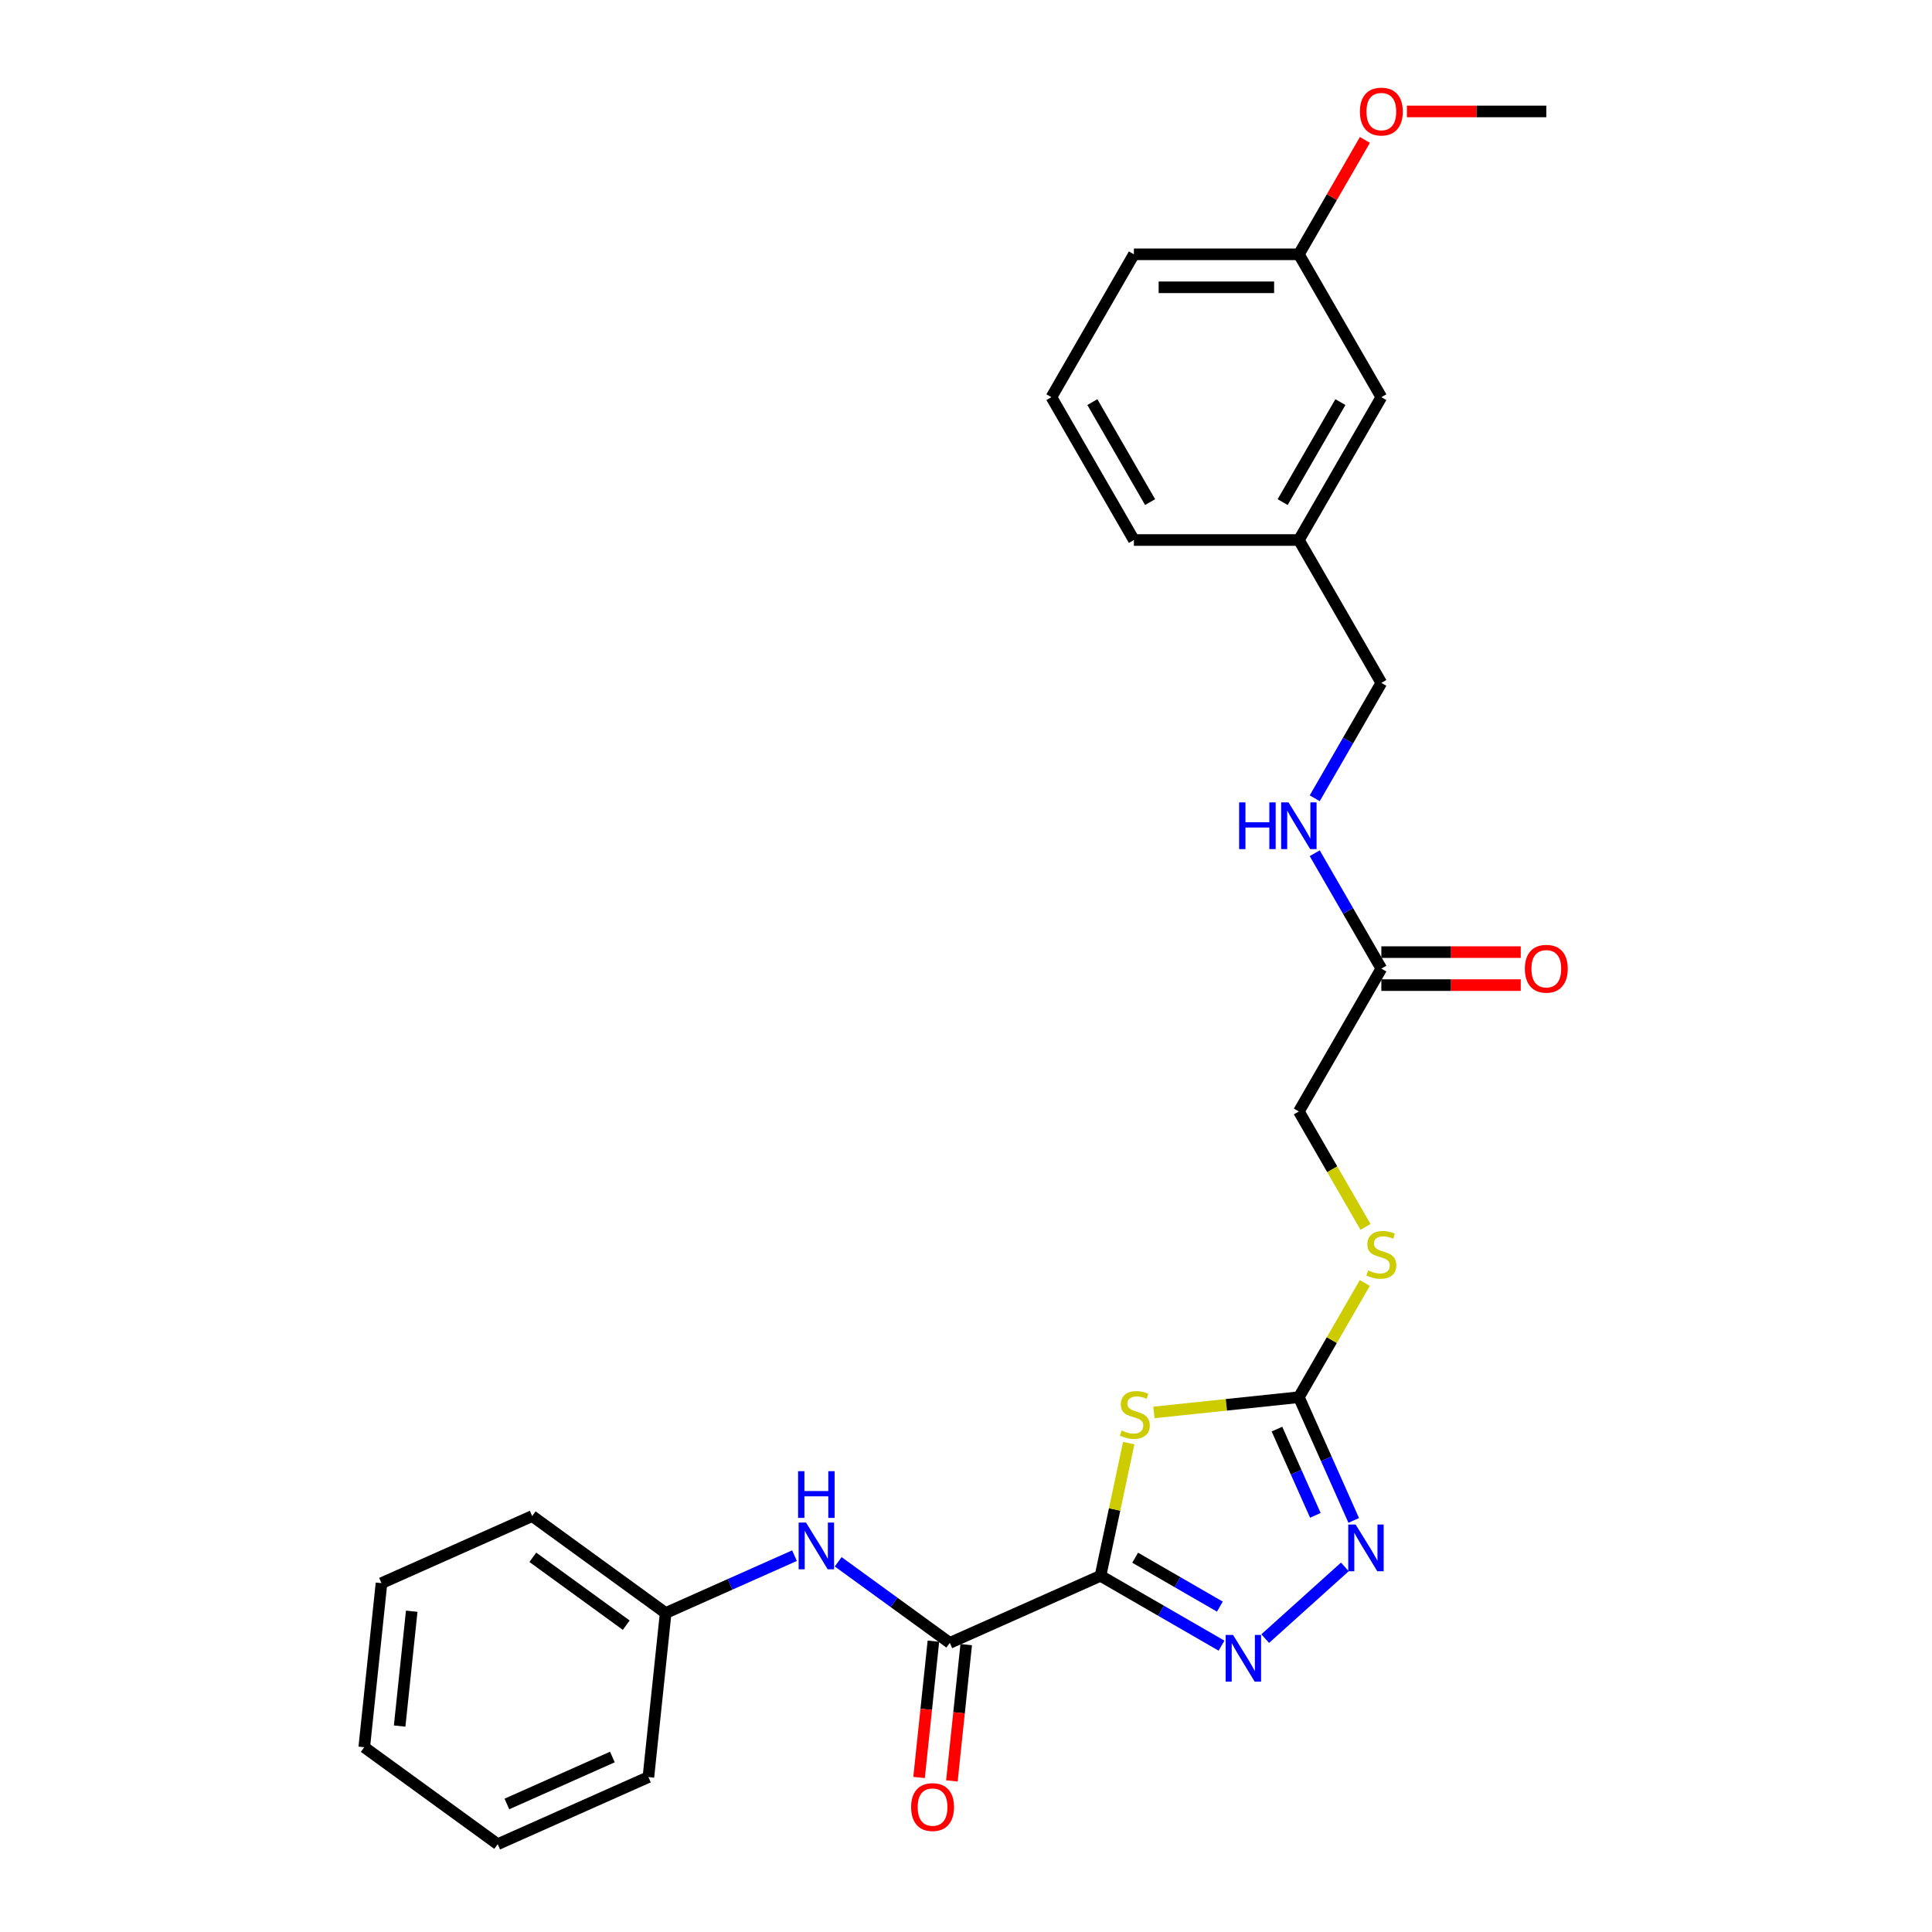 <?xml version='1.0' encoding='iso-8859-1'?>
<svg version='1.1' baseProfile='full'
              xmlns='http://www.w3.org/2000/svg'
                      xmlns:rdkit='http://www.rdkit.org/xml'
                      xmlns:xlink='http://www.w3.org/1999/xlink'
                  xml:space='preserve'
width='1000px' height='1000px' viewBox='0 0 1000 1000'>
<!-- END OF HEADER -->
<rect style='opacity:1.0;fill:#FFFFFF;stroke:none' width='1000' height='1000' x='0' y='0'> </rect>
<path class='bond-0' d='M 569.621,815.63 L 576.92,781.29' style='fill:none;fill-rule:evenodd;stroke:#000000;stroke-width:6px;stroke-linecap:butt;stroke-linejoin:miter;stroke-opacity:1' />
<path class='bond-0' d='M 576.92,781.29 L 584.219,746.951' style='fill:none;fill-rule:evenodd;stroke:#CCCC00;stroke-width:6px;stroke-linecap:butt;stroke-linejoin:miter;stroke-opacity:1' />
<path class='bond-1' d='M 569.621,815.63 L 600.941,833.712' style='fill:none;fill-rule:evenodd;stroke:#000000;stroke-width:6px;stroke-linecap:butt;stroke-linejoin:miter;stroke-opacity:1' />
<path class='bond-1' d='M 600.941,833.712 L 632.261,851.795' style='fill:none;fill-rule:evenodd;stroke:#0000FF;stroke-width:6px;stroke-linecap:butt;stroke-linejoin:miter;stroke-opacity:1' />
<path class='bond-1' d='M 587.555,806.266 L 609.479,818.923' style='fill:none;fill-rule:evenodd;stroke:#000000;stroke-width:6px;stroke-linecap:butt;stroke-linejoin:miter;stroke-opacity:1' />
<path class='bond-1' d='M 609.479,818.923 L 631.403,831.581' style='fill:none;fill-rule:evenodd;stroke:#0000FF;stroke-width:6px;stroke-linecap:butt;stroke-linejoin:miter;stroke-opacity:1' />
<path class='bond-4' d='M 569.621,815.63 L 491.618,850.359' style='fill:none;fill-rule:evenodd;stroke:#000000;stroke-width:6px;stroke-linecap:butt;stroke-linejoin:miter;stroke-opacity:1' />
<path class='bond-2' d='M 597.261,731.072 L 634.775,727.129' style='fill:none;fill-rule:evenodd;stroke:#CCCC00;stroke-width:6px;stroke-linecap:butt;stroke-linejoin:miter;stroke-opacity:1' />
<path class='bond-2' d='M 634.775,727.129 L 672.29,723.186' style='fill:none;fill-rule:evenodd;stroke:#000000;stroke-width:6px;stroke-linecap:butt;stroke-linejoin:miter;stroke-opacity:1' />
<path class='bond-3' d='M 654.871,848.143 L 696.094,811.025' style='fill:none;fill-rule:evenodd;stroke:#0000FF;stroke-width:6px;stroke-linecap:butt;stroke-linejoin:miter;stroke-opacity:1' />
<path class='bond-7' d='M 672.29,723.186 L 689.352,693.634' style='fill:none;fill-rule:evenodd;stroke:#000000;stroke-width:6px;stroke-linecap:butt;stroke-linejoin:miter;stroke-opacity:1' />
<path class='bond-7' d='M 689.352,693.634 L 706.414,664.081' style='fill:none;fill-rule:evenodd;stroke:#CCCC00;stroke-width:6px;stroke-linecap:butt;stroke-linejoin:miter;stroke-opacity:1' />
<path class='bond-27' d='M 672.29,723.186 L 686.488,755.075' style='fill:none;fill-rule:evenodd;stroke:#000000;stroke-width:6px;stroke-linecap:butt;stroke-linejoin:miter;stroke-opacity:1' />
<path class='bond-27' d='M 686.488,755.075 L 700.685,786.964' style='fill:none;fill-rule:evenodd;stroke:#0000FF;stroke-width:6px;stroke-linecap:butt;stroke-linejoin:miter;stroke-opacity:1' />
<path class='bond-27' d='M 660.949,739.699 L 670.887,762.021' style='fill:none;fill-rule:evenodd;stroke:#000000;stroke-width:6px;stroke-linecap:butt;stroke-linejoin:miter;stroke-opacity:1' />
<path class='bond-27' d='M 670.887,762.021 L 680.826,784.343' style='fill:none;fill-rule:evenodd;stroke:#0000FF;stroke-width:6px;stroke-linecap:butt;stroke-linejoin:miter;stroke-opacity:1' />
<path class='bond-5' d='M 491.618,850.359 L 462.732,829.372' style='fill:none;fill-rule:evenodd;stroke:#000000;stroke-width:6px;stroke-linecap:butt;stroke-linejoin:miter;stroke-opacity:1' />
<path class='bond-5' d='M 462.732,829.372 L 433.846,808.385' style='fill:none;fill-rule:evenodd;stroke:#0000FF;stroke-width:6px;stroke-linecap:butt;stroke-linejoin:miter;stroke-opacity:1' />
<path class='bond-8' d='M 483.127,849.466 L 479.419,884.744' style='fill:none;fill-rule:evenodd;stroke:#000000;stroke-width:6px;stroke-linecap:butt;stroke-linejoin:miter;stroke-opacity:1' />
<path class='bond-8' d='M 479.419,884.744 L 475.711,920.021' style='fill:none;fill-rule:evenodd;stroke:#FF0000;stroke-width:6px;stroke-linecap:butt;stroke-linejoin:miter;stroke-opacity:1' />
<path class='bond-8' d='M 500.11,851.251 L 496.402,886.529' style='fill:none;fill-rule:evenodd;stroke:#000000;stroke-width:6px;stroke-linecap:butt;stroke-linejoin:miter;stroke-opacity:1' />
<path class='bond-8' d='M 496.402,886.529 L 492.694,921.806' style='fill:none;fill-rule:evenodd;stroke:#FF0000;stroke-width:6px;stroke-linecap:butt;stroke-linejoin:miter;stroke-opacity:1' />
<path class='bond-12' d='M 411.236,805.204 L 377.887,820.052' style='fill:none;fill-rule:evenodd;stroke:#0000FF;stroke-width:6px;stroke-linecap:butt;stroke-linejoin:miter;stroke-opacity:1' />
<path class='bond-12' d='M 377.887,820.052 L 344.539,834.9' style='fill:none;fill-rule:evenodd;stroke:#000000;stroke-width:6px;stroke-linecap:butt;stroke-linejoin:miter;stroke-opacity:1' />
<path class='bond-6' d='M 714.982,501.351 L 672.29,575.296' style='fill:none;fill-rule:evenodd;stroke:#000000;stroke-width:6px;stroke-linecap:butt;stroke-linejoin:miter;stroke-opacity:1' />
<path class='bond-9' d='M 714.982,501.351 L 697.742,471.491' style='fill:none;fill-rule:evenodd;stroke:#000000;stroke-width:6px;stroke-linecap:butt;stroke-linejoin:miter;stroke-opacity:1' />
<path class='bond-9' d='M 697.742,471.491 L 680.503,441.631' style='fill:none;fill-rule:evenodd;stroke:#0000FF;stroke-width:6px;stroke-linecap:butt;stroke-linejoin:miter;stroke-opacity:1' />
<path class='bond-10' d='M 714.982,509.89 L 751.057,509.89' style='fill:none;fill-rule:evenodd;stroke:#000000;stroke-width:6px;stroke-linecap:butt;stroke-linejoin:miter;stroke-opacity:1' />
<path class='bond-10' d='M 751.057,509.89 L 787.132,509.89' style='fill:none;fill-rule:evenodd;stroke:#FF0000;stroke-width:6px;stroke-linecap:butt;stroke-linejoin:miter;stroke-opacity:1' />
<path class='bond-10' d='M 714.982,492.813 L 751.057,492.813' style='fill:none;fill-rule:evenodd;stroke:#000000;stroke-width:6px;stroke-linecap:butt;stroke-linejoin:miter;stroke-opacity:1' />
<path class='bond-10' d='M 751.057,492.813 L 787.132,492.813' style='fill:none;fill-rule:evenodd;stroke:#FF0000;stroke-width:6px;stroke-linecap:butt;stroke-linejoin:miter;stroke-opacity:1' />
<path class='bond-11' d='M 706.789,635.05 L 689.539,605.173' style='fill:none;fill-rule:evenodd;stroke:#CCCC00;stroke-width:6px;stroke-linecap:butt;stroke-linejoin:miter;stroke-opacity:1' />
<path class='bond-11' d='M 689.539,605.173 L 672.29,575.296' style='fill:none;fill-rule:evenodd;stroke:#000000;stroke-width:6px;stroke-linecap:butt;stroke-linejoin:miter;stroke-opacity:1' />
<path class='bond-13' d='M 680.503,413.181 L 697.742,383.321' style='fill:none;fill-rule:evenodd;stroke:#0000FF;stroke-width:6px;stroke-linecap:butt;stroke-linejoin:miter;stroke-opacity:1' />
<path class='bond-13' d='M 697.742,383.321 L 714.982,353.461' style='fill:none;fill-rule:evenodd;stroke:#000000;stroke-width:6px;stroke-linecap:butt;stroke-linejoin:miter;stroke-opacity:1' />
<path class='bond-21' d='M 344.539,834.9 L 275.461,784.712' style='fill:none;fill-rule:evenodd;stroke:#000000;stroke-width:6px;stroke-linecap:butt;stroke-linejoin:miter;stroke-opacity:1' />
<path class='bond-21' d='M 324.14,841.187 L 275.785,806.056' style='fill:none;fill-rule:evenodd;stroke:#000000;stroke-width:6px;stroke-linecap:butt;stroke-linejoin:miter;stroke-opacity:1' />
<path class='bond-22' d='M 344.539,834.9 L 335.614,919.817' style='fill:none;fill-rule:evenodd;stroke:#000000;stroke-width:6px;stroke-linecap:butt;stroke-linejoin:miter;stroke-opacity:1' />
<path class='bond-15' d='M 714.982,353.461 L 672.29,279.516' style='fill:none;fill-rule:evenodd;stroke:#000000;stroke-width:6px;stroke-linecap:butt;stroke-linejoin:miter;stroke-opacity:1' />
<path class='bond-14' d='M 714.982,205.572 L 672.29,279.516' style='fill:none;fill-rule:evenodd;stroke:#000000;stroke-width:6px;stroke-linecap:butt;stroke-linejoin:miter;stroke-opacity:1' />
<path class='bond-14' d='M 693.789,208.125 L 663.905,259.886' style='fill:none;fill-rule:evenodd;stroke:#000000;stroke-width:6px;stroke-linecap:butt;stroke-linejoin:miter;stroke-opacity:1' />
<path class='bond-16' d='M 714.982,205.572 L 672.29,131.627' style='fill:none;fill-rule:evenodd;stroke:#000000;stroke-width:6px;stroke-linecap:butt;stroke-linejoin:miter;stroke-opacity:1' />
<path class='bond-19' d='M 672.29,279.516 L 586.906,279.516' style='fill:none;fill-rule:evenodd;stroke:#000000;stroke-width:6px;stroke-linecap:butt;stroke-linejoin:miter;stroke-opacity:1' />
<path class='bond-17' d='M 672.29,131.627 L 689.382,102.023' style='fill:none;fill-rule:evenodd;stroke:#000000;stroke-width:6px;stroke-linecap:butt;stroke-linejoin:miter;stroke-opacity:1' />
<path class='bond-17' d='M 689.382,102.023 L 706.473,72.419' style='fill:none;fill-rule:evenodd;stroke:#FF0000;stroke-width:6px;stroke-linecap:butt;stroke-linejoin:miter;stroke-opacity:1' />
<path class='bond-29' d='M 672.29,131.627 L 586.906,131.627' style='fill:none;fill-rule:evenodd;stroke:#000000;stroke-width:6px;stroke-linecap:butt;stroke-linejoin:miter;stroke-opacity:1' />
<path class='bond-29' d='M 659.482,148.703 L 599.713,148.703' style='fill:none;fill-rule:evenodd;stroke:#000000;stroke-width:6px;stroke-linecap:butt;stroke-linejoin:miter;stroke-opacity:1' />
<path class='bond-23' d='M 728.217,57.682 L 764.291,57.682' style='fill:none;fill-rule:evenodd;stroke:#FF0000;stroke-width:6px;stroke-linecap:butt;stroke-linejoin:miter;stroke-opacity:1' />
<path class='bond-23' d='M 764.291,57.682 L 800.366,57.682' style='fill:none;fill-rule:evenodd;stroke:#000000;stroke-width:6px;stroke-linecap:butt;stroke-linejoin:miter;stroke-opacity:1' />
<path class='bond-18' d='M 544.213,205.572 L 586.906,279.516' style='fill:none;fill-rule:evenodd;stroke:#000000;stroke-width:6px;stroke-linecap:butt;stroke-linejoin:miter;stroke-opacity:1' />
<path class='bond-18' d='M 565.406,208.125 L 595.291,259.886' style='fill:none;fill-rule:evenodd;stroke:#000000;stroke-width:6px;stroke-linecap:butt;stroke-linejoin:miter;stroke-opacity:1' />
<path class='bond-20' d='M 544.213,205.572 L 586.906,131.627' style='fill:none;fill-rule:evenodd;stroke:#000000;stroke-width:6px;stroke-linecap:butt;stroke-linejoin:miter;stroke-opacity:1' />
<path class='bond-24' d='M 275.461,784.712 L 197.459,819.441' style='fill:none;fill-rule:evenodd;stroke:#000000;stroke-width:6px;stroke-linecap:butt;stroke-linejoin:miter;stroke-opacity:1' />
<path class='bond-25' d='M 335.614,919.817 L 257.611,954.545' style='fill:none;fill-rule:evenodd;stroke:#000000;stroke-width:6px;stroke-linecap:butt;stroke-linejoin:miter;stroke-opacity:1' />
<path class='bond-25' d='M 316.967,909.425 L 262.366,933.736' style='fill:none;fill-rule:evenodd;stroke:#000000;stroke-width:6px;stroke-linecap:butt;stroke-linejoin:miter;stroke-opacity:1' />
<path class='bond-28' d='M 197.459,819.441 L 188.534,904.358' style='fill:none;fill-rule:evenodd;stroke:#000000;stroke-width:6px;stroke-linecap:butt;stroke-linejoin:miter;stroke-opacity:1' />
<path class='bond-28' d='M 213.103,833.964 L 206.856,893.405' style='fill:none;fill-rule:evenodd;stroke:#000000;stroke-width:6px;stroke-linecap:butt;stroke-linejoin:miter;stroke-opacity:1' />
<path class='bond-26' d='M 257.611,954.545 L 188.534,904.358' style='fill:none;fill-rule:evenodd;stroke:#000000;stroke-width:6px;stroke-linecap:butt;stroke-linejoin:miter;stroke-opacity:1' />
<path  class='atom-1' d='M 580.543 740.411
Q 580.816 740.513, 581.943 740.991
Q 583.07 741.469, 584.299 741.777
Q 585.563 742.05, 586.793 742.05
Q 589.081 742.05, 590.413 740.957
Q 591.745 739.83, 591.745 737.883
Q 591.745 736.551, 591.062 735.732
Q 590.413 734.912, 589.388 734.468
Q 588.364 734.024, 586.656 733.512
Q 584.504 732.863, 583.207 732.248
Q 581.943 731.633, 581.021 730.335
Q 580.133 729.038, 580.133 726.852
Q 580.133 723.812, 582.182 721.934
Q 584.265 720.055, 588.364 720.055
Q 591.164 720.055, 594.341 721.387
L 593.555 724.017
Q 590.652 722.822, 588.466 722.822
Q 586.11 722.822, 584.812 723.812
Q 583.514 724.768, 583.548 726.442
Q 583.548 727.74, 584.197 728.525
Q 584.88 729.311, 585.836 729.755
Q 586.827 730.199, 588.466 730.711
Q 590.652 731.394, 591.95 732.077
Q 593.248 732.76, 594.17 734.161
Q 595.126 735.527, 595.126 737.883
Q 595.126 741.23, 592.872 743.041
Q 590.652 744.817, 586.929 744.817
Q 584.778 744.817, 583.138 744.338
Q 581.533 743.894, 579.62 743.109
L 580.543 740.411
' fill='#CCCC00'/>
<path  class='atom-2' d='M 638.221 846.232
L 646.144 859.039
Q 646.93 860.303, 648.194 862.591
Q 649.457 864.879, 649.526 865.016
L 649.526 846.232
L 652.736 846.232
L 652.736 870.412
L 649.423 870.412
L 640.919 856.409
Q 639.928 854.77, 638.87 852.891
Q 637.845 851.013, 637.538 850.432
L 637.538 870.412
L 634.396 870.412
L 634.396 846.232
L 638.221 846.232
' fill='#0000FF'/>
<path  class='atom-4' d='M 701.674 789.098
L 709.597 801.906
Q 710.383 803.17, 711.647 805.458
Q 712.91 807.746, 712.979 807.883
L 712.979 789.098
L 716.189 789.098
L 716.189 813.279
L 712.876 813.279
L 704.372 799.276
Q 703.381 797.637, 702.323 795.758
Q 701.298 793.88, 700.991 793.299
L 700.991 813.279
L 697.848 813.279
L 697.848 789.098
L 701.674 789.098
' fill='#0000FF'/>
<path  class='atom-6' d='M 417.196 788.081
L 425.12 800.888
Q 425.905 802.152, 427.169 804.44
Q 428.433 806.729, 428.501 806.865
L 428.501 788.081
L 431.711 788.081
L 431.711 812.261
L 428.398 812.261
L 419.894 798.258
Q 418.904 796.619, 417.845 794.741
Q 416.82 792.862, 416.513 792.282
L 416.513 812.261
L 413.371 812.261
L 413.371 788.081
L 417.196 788.081
' fill='#0000FF'/>
<path  class='atom-6' d='M 413.081 761.482
L 416.359 761.482
L 416.359 771.762
L 428.723 771.762
L 428.723 761.482
L 432.002 761.482
L 432.002 785.663
L 428.723 785.663
L 428.723 774.494
L 416.359 774.494
L 416.359 785.663
L 413.081 785.663
L 413.081 761.482
' fill='#0000FF'/>
<path  class='atom-8' d='M 708.151 657.541
Q 708.424 657.643, 709.552 658.121
Q 710.679 658.599, 711.908 658.907
Q 713.172 659.18, 714.401 659.18
Q 716.69 659.18, 718.022 658.087
Q 719.354 656.96, 719.354 655.013
Q 719.354 653.681, 718.671 652.862
Q 718.022 652.042, 716.997 651.598
Q 715.972 651.154, 714.265 650.642
Q 712.113 649.993, 710.815 649.378
Q 709.552 648.763, 708.629 647.465
Q 707.741 646.167, 707.741 643.982
Q 707.741 640.942, 709.791 639.063
Q 711.874 637.185, 715.972 637.185
Q 718.773 637.185, 721.949 638.517
L 721.164 641.147
Q 718.261 639.951, 716.075 639.951
Q 713.718 639.951, 712.42 640.942
Q 711.123 641.898, 711.157 643.572
Q 711.157 644.87, 711.806 645.655
Q 712.489 646.441, 713.445 646.885
Q 714.435 647.329, 716.075 647.841
Q 718.261 648.524, 719.559 649.207
Q 720.856 649.89, 721.779 651.291
Q 722.735 652.657, 722.735 655.013
Q 722.735 658.36, 720.481 660.17
Q 718.261 661.946, 714.538 661.946
Q 712.386 661.946, 710.747 661.468
Q 709.142 661.024, 707.229 660.239
L 708.151 657.541
' fill='#CCCC00'/>
<path  class='atom-9' d='M 471.593 935.344
Q 471.593 929.537, 474.462 926.293
Q 477.331 923.048, 482.693 923.048
Q 488.055 923.048, 490.924 926.293
Q 493.793 929.537, 493.793 935.344
Q 493.793 941.218, 490.89 944.565
Q 487.987 947.878, 482.693 947.878
Q 477.365 947.878, 474.462 944.565
Q 471.593 941.252, 471.593 935.344
M 482.693 945.146
Q 486.382 945.146, 488.363 942.687
Q 490.378 940.193, 490.378 935.344
Q 490.378 930.596, 488.363 928.205
Q 486.382 925.781, 482.693 925.781
Q 479.005 925.781, 476.99 928.171
Q 475.009 930.562, 475.009 935.344
Q 475.009 940.228, 476.99 942.687
Q 479.005 945.146, 482.693 945.146
' fill='#FF0000'/>
<path  class='atom-10' d='M 641.364 415.316
L 644.642 415.316
L 644.642 425.596
L 657.006 425.596
L 657.006 415.316
L 660.285 415.316
L 660.285 439.497
L 657.006 439.497
L 657.006 428.329
L 644.642 428.329
L 644.642 439.497
L 641.364 439.497
L 641.364 415.316
' fill='#0000FF'/>
<path  class='atom-10' d='M 666.945 415.316
L 674.868 428.124
Q 675.654 429.387, 676.918 431.676
Q 678.181 433.964, 678.25 434.101
L 678.25 415.316
L 681.46 415.316
L 681.46 439.497
L 678.147 439.497
L 669.643 425.494
Q 668.652 423.854, 667.594 421.976
Q 666.569 420.097, 666.262 419.517
L 666.262 439.497
L 663.12 439.497
L 663.12 415.316
L 666.945 415.316
' fill='#0000FF'/>
<path  class='atom-11' d='M 789.266 501.42
Q 789.266 495.614, 792.135 492.369
Q 795.004 489.124, 800.366 489.124
Q 805.728 489.124, 808.597 492.369
Q 811.466 495.614, 811.466 501.42
Q 811.466 507.294, 808.563 510.641
Q 805.66 513.954, 800.366 513.954
Q 795.038 513.954, 792.135 510.641
Q 789.266 507.328, 789.266 501.42
M 800.366 511.222
Q 804.055 511.222, 806.036 508.763
Q 808.051 506.269, 808.051 501.42
Q 808.051 496.672, 806.036 494.282
Q 804.055 491.857, 800.366 491.857
Q 796.678 491.857, 794.663 494.247
Q 792.682 496.638, 792.682 501.42
Q 792.682 506.304, 794.663 508.763
Q 796.678 511.222, 800.366 511.222
' fill='#FF0000'/>
<path  class='atom-18' d='M 703.882 57.75
Q 703.882 51.944, 706.751 48.699
Q 709.62 45.455, 714.982 45.455
Q 720.344 45.455, 723.213 48.699
Q 726.082 51.944, 726.082 57.75
Q 726.082 63.624, 723.179 66.971
Q 720.276 70.284, 714.982 70.284
Q 709.654 70.284, 706.751 66.971
Q 703.882 63.658, 703.882 57.75
M 714.982 67.552
Q 718.671 67.552, 720.651 65.093
Q 722.667 62.6, 722.667 57.75
Q 722.667 53.002, 720.651 50.612
Q 718.671 48.187, 714.982 48.187
Q 711.293 48.187, 709.278 50.578
Q 707.297 52.968, 707.297 57.75
Q 707.297 62.634, 709.278 65.093
Q 711.293 67.552, 714.982 67.552
' fill='#FF0000'/>
</svg>

